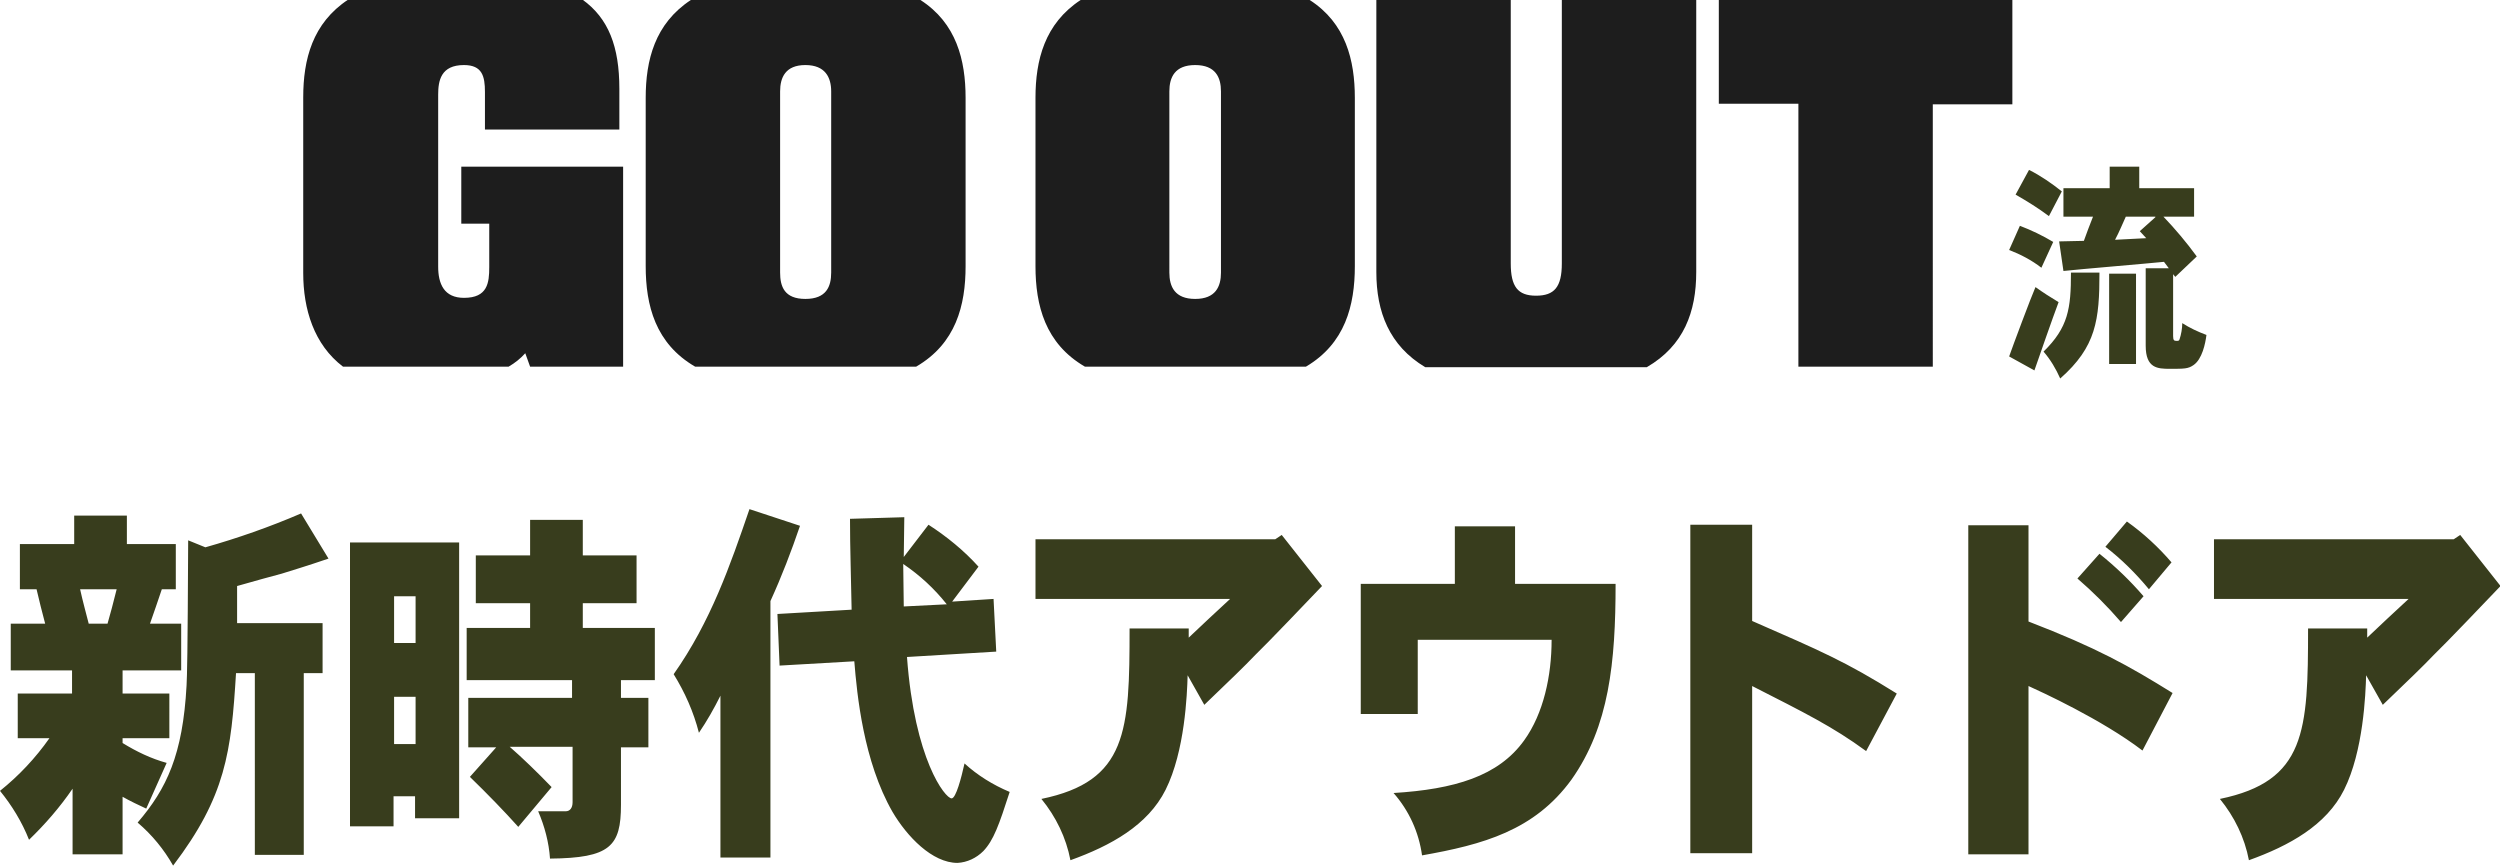 <svg version="1.1" id="txt-goout-hdg-01.svg" xmlns="http://www.w3.org/2000/svg" x="0" y="0" viewBox="0 0 465 161" width="465" height="161" xml:space="preserve"><style>.st1{fill-rule:evenodd;clip-rule:evenodd;fill:#383d1d}</style><path d="m97.7 65.7.9 2.5h17.3V31H85.8v10.6H91v8.1c0 2.9-.3 5.7-4.7 5.7-3.7 0-4.8-2.6-4.8-5.8v-32c0-2.6.5-5.5 4.8-5.5 3.4 0 3.9 2.1 3.9 5v7h25v-7.6c0-7.8-2-13.1-6.9-16.6H64.8c-6.7 4.4-8.4 11.2-8.4 18.2v32.7c0 6.7 2 13.3 7.4 17.4h30.8c1.2-.7 2.2-1.5 3.1-2.5zm81.9-16.2V18.2c0-7-1.7-13.9-8.4-18.2h-42.7c-6.7 4.4-8.4 11.2-8.4 18.2v31.3c0 7.3 1.8 14.4 9.2 18.7h41.1c7.4-4.3 9.2-11.4 9.2-18.7zm-25 1.2c0 2.6-.9 4.9-4.8 4.9s-4.7-2.3-4.7-4.9V17c0-2.6 1-4.9 4.7-4.9s4.8 2.3 4.8 4.9v33.7zm97.4-1.2V18.2c0-7-1.7-13.9-8.4-18.2H201c-6.7 4.4-8.4 11.2-8.4 18.2v31.3c0 7.3 1.8 14.4 9.2 18.7h41.1c7.3-4.3 9.1-11.4 9.1-18.7zm-24.9 1.2c0 2.6-1 4.9-4.8 4.9s-4.8-2.3-4.8-4.9V17c0-2.6 1-4.9 4.8-4.9s4.8 2.3 4.8 4.9v33.7zm88.4-.1V0h-25v49c0 4.4-1.4 6-4.8 6s-4.7-1.7-4.7-6V0h-25v50.6c0 7.4 2.4 13.7 9.1 17.7h41.2c6.9-4 9.2-10.3 9.2-17.7zm58.8-31.2V0h-54.6v19.3h14.8v48.9h25V19.4h14.8z" fill-rule="evenodd" clip-rule="evenodd" fill="#1d1d1d"/><path class="st1" d="M392.4 31v4h-8.6v5.3h5.5c-.6 1.5-1.2 3.1-1.7 4.5-1.5 0-3.1.1-4.6.1l.8 5.5c2.7-.3 15.8-1.4 18.7-1.7l.9 1.2h-4.3v14.4c0 4.2 2.2 4.3 4.5 4.3 2.7 0 3.4 0 4.4-.7 1.6-1.1 2.2-4 2.4-5.6-1.6-.6-3.1-1.3-4.5-2.2 0 1-.2 2.1-.5 3-.1.3-.2.3-.6.3-.4 0-.6-.1-.6-.9V51l.4.5 4-3.8c-1.9-2.6-4-5.1-6.2-7.4h5.7V35h-10.2v-4h-5.5zm8.5 9.4L398 43l1.2 1.3c-1.9.1-3.9.2-5.8.3.8-1.5 1.4-3 2-4.3h5.5v.1zm-26-4.2c2.1 1.2 4.2 2.5 6.2 4l2.4-4.6c-1.9-1.5-3.9-2.9-6.1-4l-2.5 4.6zm-1.2 10.3c2.1.8 4.2 1.9 6 3.3l2.2-4.8c-2-1.2-4.1-2.2-6.2-3l-2 4.5zm11.5 4.2c0 6.7-.5 10.2-5.1 14.7 1.3 1.5 2.3 3.2 3.1 5 6.7-5.9 7.3-10.9 7.3-19.7h-5.3zm7.1.2v16.8h5V50.9h-5zm-13.9 18c.8-2.3 3.4-9.8 4.5-12.7-1.5-.9-2.9-1.8-4.3-2.8-.8 1.8-4.2 10.9-4.9 12.9l4.7 2.6z"/><path class="st1" d="M35 100.5c-.1 22-.2 24.9-.3 27-.7 12.9-3.7 19.2-9.1 25.5 2.7 2.3 4.9 5 6.6 8 9.8-12.9 10.8-21.1 11.7-35.8h3.5V159h9.1v-33.8H60v-9.3H44.1V109c3.8-1.1 6.1-1.7 8.3-2.3 2.2-.7 4.3-1.3 8.7-2.8L56 95.5c-5.8 2.5-11.8 4.6-17.8 6.3l-3.2-1.3zm-21.2-4.6v5.3H3.7v8.4h3.1c.5 2.1 1 4.2 1.6 6.4H2v8.7h11.4v4.3H3.3v8.3h5.9c-2.6 3.7-5.7 7-9.2 9.8 2.2 2.7 4.1 5.8 5.4 9.1 3-2.9 5.7-6 8.1-9.5v12.2h9.3v-10.7c1.4.8 3.1 1.6 4.4 2.2l3.8-8.5c-2.9-.8-5.6-2.1-8.2-3.7v-.9h8.7V129h-8.7v-4.3h10.9V116h-5.8c.8-2.2 1.4-4.1 2.2-6.4h2.6v-8.4h-9.1v-5.3h-9.8zm7.9 13.7c-.6 2.4-1.2 4.7-1.7 6.4h-3.5c-.5-2-1.1-4.1-1.6-6.4h6.8zm51.6 20h4v8.8h-4v-8.8zm0-18.7h4v8.7h-4v-8.7zm-8.2-10.1v52.9h8.1v-5.6h4v4.1h8.2v-51.3H65.1v-.1zm33.5-4.1v6.6H88.5v8.9h10.1v4.6H86.8v9.7h19.6v3.3H87.1v9.2h5.2l-4.9 5.5c3.2 3.1 6.5 6.5 9 9.3l6.2-7.4c-2.7-2.8-5.5-5.5-7.8-7.5h11.7v10.3c0 1.1-.5 1.7-1.3 1.7h-5.1c1.2 2.8 2 5.8 2.2 8.8 11.2-.1 13.2-2.3 13.2-10V139h5.1v-9.2h-5.1v-3.3h6.3v-9.7h-13.4v-4.6h10v-8.9h-10v-6.6h-9.8zm40.8-2c-3.6 10.5-7.2 20.9-14.1 30.7 2.1 3.4 3.7 7 4.7 10.9 1.5-2.2 2.8-4.5 4-6.9v30.1h9.3v-47.7c2.1-4.6 3.9-9.3 5.5-14l-9.4-3.1zm28.7 18.1c0-2.6-.1-5.1-.1-7.9 3.1 2.1 5.8 4.6 8.1 7.5l-8 .4zm-10-16.3c0 5.6.2 10.7.3 16.9l-13.8.8.4 9.6 13.9-.8c.5 6.2 1.7 18.6 7.1 28 2.7 4.6 7.4 9.5 12.1 9.5 1.8-.1 3.5-.9 4.8-2.2 1.9-2 2.9-4.8 4.9-11-3.1-1.3-6-3.1-8.4-5.3-.6 2.7-1.6 6.5-2.4 6.5-1.2 0-6.9-7.2-8.3-26.3l16.6-1-.5-9.8-7.7.5 4.9-6.5c-2.7-3-5.9-5.6-9.3-7.8l-4.6 6 .1-7.4-10.1.3zm79.1 3.8h-44.6v11.1h36.2c-2.5 2.3-5.6 5.2-7.7 7.2v-1.7h-11c0 19.1-.4 28.4-16.4 31.7 2.7 3.3 4.6 7.2 5.4 11.4 7.5-2.7 14.4-6.5 17.7-13.1 3.6-7.2 4-17.8 4.1-21.3l3.1 5.5c4.9-4.7 7.4-7.1 9.5-9.3 1.9-1.8 10.4-10.7 12.4-12.8l-7.5-9.5-1.2.8zm33.4-2.4v10.7h-17.5v24.2h10.6V119h24.9c0 6.7-1.5 13.7-5.1 18.7-4.8 6.7-13 9.1-24.3 9.8 2.9 3.3 4.7 7.3 5.3 11.6 11.3-2 20.9-4.6 27.8-14.1 7-9.9 8.2-21.8 8.2-36.4h-18.7V97.9h-11.2zm43.8-.3v61.1h11.5v-31.1c9.8 5 14.9 7.5 21.2 12.1l5.7-10.7c-9.6-6-14.1-7.9-26.9-13.5V97.6h-11.5zm77.2 4.1c3 2.3 5.7 5 8.1 7.9l4.2-5c-2.4-2.8-5.2-5.4-8.3-7.6l-4 4.7zm-25.5-4v61.2h11.2v-31.3c2.2 1 13.6 6.2 21.2 12l5.6-10.7c-8.2-5.1-14.1-8.4-26.8-13.3V97.7h-11.2zm20.3 9.9c2.9 2.5 5.6 5.2 8.1 8.1l4.2-4.8c-2.5-2.9-5.2-5.5-8.2-7.9l-4.1 4.6zm70-7.3h-44.6v11.1H448c-2.5 2.3-5.6 5.2-7.7 7.2v-1.7h-11c0 19.1-.4 28.4-16.4 31.7 2.7 3.3 4.6 7.2 5.4 11.4 7.5-2.7 14.4-6.5 17.7-13.1 3.6-7.2 4-17.8 4.1-21.3l3.1 5.5c4.9-4.7 7.4-7.1 9.5-9.3 1.9-1.8 10.4-10.7 12.4-12.8l-7.5-9.5-1.2.8z"/></svg>
